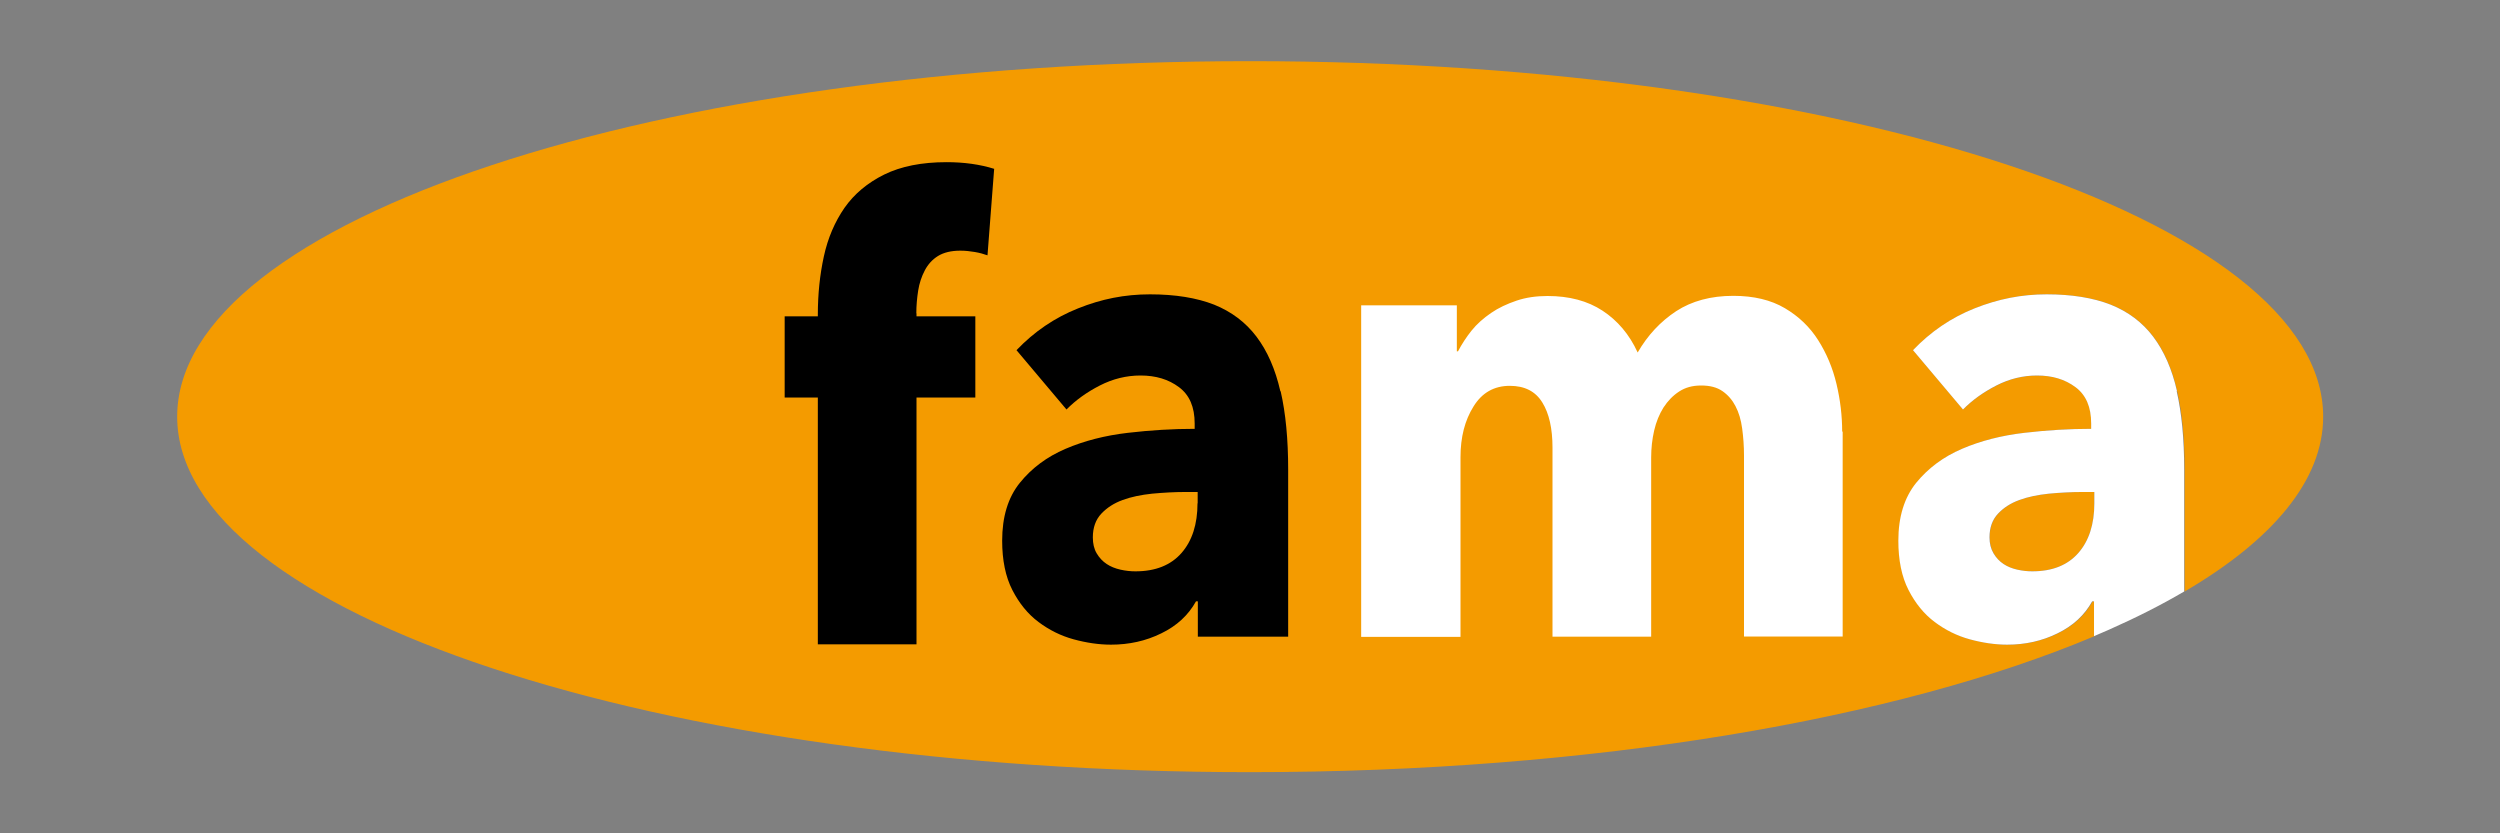 <?xml version="1.0" encoding="utf-8"?>
<!DOCTYPE svg PUBLIC "-//W3C//DTD SVG 1.1//EN" "http://www.w3.org/Graphics/SVG/1.1/DTD/svg11.dtd">
<svg version="1.1" xmlns="http://www.w3.org/2000/svg" xmlns:xlink="http://www.w3.org/1999/xlink" xmlns:xml="http://www.w3.org/XML/1998/namespace" width="150" height="50" viewBox="0, 0, 150, 50" id="b" data-name="Ebene_2">
  <rect x="0" y="0" width="150" height="50" fill="#808080" stroke="none"/>
  <defs>
    <style>
      .d {
        fill: none;
      }

      .e {
        fill: #f49b00;
      }

      .f {
        fill: #fff;
      }
    </style>
  </defs>
  <g id="c" data-name="Ebene_1">
    <g>
      <g>
        <path d="M124.9 29.52 h0.76 v0.68 c0 1.25 -0.32 2.24 -0.96 2.98 c-0.64 0.73 -1.56 1.1 -2.76 1.1 c-0.29 0 -0.59 -0.03 -0.9 -0.1 c-0.31 -0.07 -0.59 -0.18 -0.83 -0.34 c-0.24 -0.16 -0.44 -0.37 -0.59 -0.64 c-0.16 -0.27 -0.24 -0.59 -0.24 -0.96 c0 -0.58 0.17 -1.06 0.51 -1.42 c0.34 -0.36 0.76 -0.63 1.28 -0.82 c0.52 -0.19 1.11 -0.31 1.77 -0.38 c0.66 -0.06 1.32 -0.1 1.97 -0.1" class="e" style="fill:#F49B00;" />
        <path d="M139.39 25 c0 3.81 -3.02 7.39 -8.31 10.49 v-7.33 c0 -1.81 -0.15 -3.38 -0.45 -4.69 c-0.3 -1.32 -0.78 -2.41 -1.43 -3.27 c-0.65 -0.86 -1.5 -1.5 -2.55 -1.92 c-1.05 -0.41 -2.33 -0.62 -3.84 -0.62 s-2.91 0.28 -4.32 0.84 c-1.41 0.56 -2.64 1.4 -3.7 2.51 l3 3.56 c0.55 -0.56 1.22 -1.04 2.01 -1.44 c0.78 -0.4 1.6 -0.6 2.44 -0.6 c0.92 0 1.68 0.23 2.31 0.7 c0.63 0.47 0.94 1.19 0.94 2.18 v0.32 c-1.3 0 -2.64 0.08 -4.01 0.24 c-1.37 0.16 -2.62 0.48 -3.74 0.96 c-1.12 0.48 -2.03 1.16 -2.75 2.04 c-0.71 0.88 -1.06 2.04 -1.06 3.47 c0 1.17 0.2 2.16 0.61 2.96 c0.41 0.8 0.93 1.44 1.57 1.92 c0.64 0.48 1.34 0.83 2.11 1.04 c0.77 0.21 1.52 0.32 2.24 0.32 c1.08 0 2.09 -0.22 3.02 -0.68 c0.93 -0.45 1.62 -1.09 2.08 -1.92 h0.11 v2.09 c-11.79 4.97 -30.1 8.16 -50.66 8.16 c-35.56 0 -64.38 -9.55 -64.38 -21.33 S39.44 3.67 75 3.67 s64.39 9.55 64.39 21.33" class="e" style="fill:#F49B00;" />
        <path d="M54.99 18.8 v0.18 h3.53 v4.87 h-3.53 v14.81 h-5.92 v-14.81 h-1.99 v-4.87 h1.99 v-0.1 c0 -1.23 0.12 -2.39 0.36 -3.49 c0.24 -1.11 0.66 -2.08 1.24 -2.92 c0.59 -0.84 1.38 -1.5 2.39 -2 c1 -0.49 2.24 -0.74 3.74 -0.74 c0.5 0 1 0.03 1.5 0.1 c0.49 0.07 0.94 0.17 1.35 0.3 l-0.4 5.19 c-0.22 -0.08 -0.47 -0.15 -0.76 -0.2 c-0.29 -0.05 -0.58 -0.08 -0.87 -0.08 c-0.55 0 -1 0.11 -1.34 0.32 c-0.34 0.21 -0.6 0.5 -0.79 0.86 c-0.19 0.36 -0.33 0.77 -0.4 1.22 c-0.07 0.45 -0.11 0.9 -0.11 1.36" />
        <path d="M76.82 23.47 c-0.3 -1.32 -0.78 -2.41 -1.43 -3.27 c-0.65 -0.86 -1.5 -1.5 -2.54 -1.92 c-1.05 -0.41 -2.33 -0.62 -3.85 -0.62 s-2.91 0.28 -4.31 0.84 c-1.41 0.56 -2.64 1.4 -3.7 2.51 l3 3.56 c0.55 -0.56 1.22 -1.04 2 -1.44 c0.78 -0.4 1.6 -0.6 2.44 -0.6 c0.92 0 1.68 0.23 2.31 0.7 c0.63 0.47 0.94 1.19 0.94 2.18 v0.32 c-1.3 0 -2.64 0.08 -4.01 0.24 c-1.37 0.16 -2.62 0.48 -3.74 0.96 c-1.12 0.48 -2.03 1.16 -2.74 2.04 c-0.71 0.88 -1.06 2.04 -1.06 3.47 c0 1.17 0.2 2.16 0.61 2.96 c0.41 0.8 0.93 1.44 1.57 1.92 c0.64 0.48 1.34 0.83 2.11 1.04 c0.77 0.21 1.52 0.32 2.24 0.32 c1.08 0 2.09 -0.22 3.02 -0.68 c0.93 -0.45 1.62 -1.09 2.08 -1.92 h0.11 v2.12 h5.42 v-10.03 c0 -1.81 -0.15 -3.38 -0.45 -4.69 M71.85 30.2 c0 1.25 -0.32 2.25 -0.96 2.98 c-0.64 0.73 -1.56 1.1 -2.76 1.1 c-0.29 0 -0.59 -0.03 -0.9 -0.1 c-0.31 -0.07 -0.59 -0.18 -0.83 -0.34 c-0.24 -0.16 -0.44 -0.37 -0.6 -0.64 c-0.16 -0.27 -0.23 -0.59 -0.23 -0.96 c0 -0.58 0.17 -1.06 0.51 -1.42 c0.34 -0.36 0.76 -0.63 1.28 -0.82 c0.52 -0.19 1.11 -0.31 1.77 -0.38 c0.66 -0.06 1.32 -0.1 1.97 -0.1 h0.76 v0.68 Z" />
        <path d="M110.56 25.89 v12.3 h-5.92 v-10.86 c0 -0.56 -0.04 -1.1 -0.11 -1.62 c-0.07 -0.52 -0.2 -0.96 -0.4 -1.34 c-0.19 -0.37 -0.45 -0.67 -0.78 -0.9 c-0.33 -0.23 -0.75 -0.34 -1.28 -0.34 s-0.95 0.12 -1.32 0.36 c-0.37 0.24 -0.68 0.56 -0.94 0.96 c-0.25 0.4 -0.44 0.86 -0.56 1.38 c-0.12 0.52 -0.18 1.06 -0.18 1.62 v10.75 h-5.92 v-11.34 c0 -1.14 -0.2 -2.05 -0.61 -2.71 c-0.41 -0.67 -1.06 -1 -1.95 -1 c-0.94 0 -1.67 0.41 -2.18 1.24 c-0.52 0.83 -0.78 1.84 -0.78 3.04 v10.78 h-5.96 v-19.89 h5.74 v2.76 h0.07 c0.22 -0.42 0.49 -0.84 0.81 -1.24 c0.32 -0.4 0.72 -0.75 1.17 -1.06 c0.45 -0.31 0.97 -0.55 1.53 -0.74 c0.56 -0.19 1.18 -0.28 1.86 -0.28 c1.3 0 2.4 0.29 3.3 0.88 c0.9 0.59 1.61 1.42 2.11 2.51 c0.6 -1.04 1.37 -1.86 2.31 -2.48 c0.94 -0.61 2.08 -0.92 3.43 -0.92 c1.23 0 2.26 0.25 3.09 0.74 c0.83 0.49 1.5 1.13 2 1.92 c0.5 0.79 0.87 1.66 1.1 2.63 c0.23 0.97 0.34 1.92 0.34 2.86" class="f" style="fill:white;" />
        <path d="M130.62 23.47 c-0.3 -1.32 -0.78 -2.41 -1.43 -3.27 c-0.65 -0.86 -1.5 -1.5 -2.55 -1.92 c-1.05 -0.41 -2.33 -0.62 -3.84 -0.62 s-2.91 0.28 -4.32 0.84 c-1.41 0.56 -2.64 1.4 -3.7 2.51 l3 3.56 c0.55 -0.56 1.22 -1.04 2 -1.44 c0.78 -0.4 1.6 -0.6 2.44 -0.6 c0.92 0 1.68 0.23 2.31 0.7 c0.63 0.47 0.94 1.19 0.94 2.18 v0.32 c-1.3 0 -2.64 0.08 -4.01 0.24 c-1.37 0.16 -2.62 0.48 -3.74 0.96 c-1.12 0.48 -2.03 1.16 -2.75 2.04 c-0.71 0.88 -1.07 2.04 -1.07 3.47 c0 1.17 0.2 2.16 0.61 2.96 c0.41 0.8 0.93 1.44 1.57 1.92 c0.64 0.48 1.34 0.83 2.11 1.04 c0.77 0.21 1.52 0.32 2.24 0.32 c1.08 0 2.09 -0.22 3.02 -0.68 c0.93 -0.45 1.62 -1.09 2.08 -1.92 h0.11 v2.09 c0.3 -0.13 0.59 -0.25 0.88 -0.38 c1.65 -0.73 3.17 -1.5 4.53 -2.3 v-7.33 c0 -1.81 -0.15 -3.38 -0.45 -4.69 M125.66 30.2 c0 1.25 -0.32 2.25 -0.96 2.98 c-0.64 0.73 -1.56 1.1 -2.76 1.1 c-0.29 0 -0.59 -0.03 -0.9 -0.1 c-0.31 -0.07 -0.59 -0.18 -0.83 -0.34 c-0.24 -0.16 -0.44 -0.37 -0.6 -0.64 c-0.16 -0.27 -0.24 -0.59 -0.24 -0.96 c0 -0.58 0.17 -1.06 0.51 -1.42 c0.34 -0.36 0.76 -0.63 1.28 -0.82 c0.52 -0.19 1.11 -0.31 1.77 -0.38 c0.66 -0.06 1.32 -0.1 1.97 -0.1 h0.76 v0.68 Z" class="f" style="fill:white;" />
      </g>
      <rect width="150" height="50" class="d" style="fill:none;" />
    </g>
  </g>
</svg>